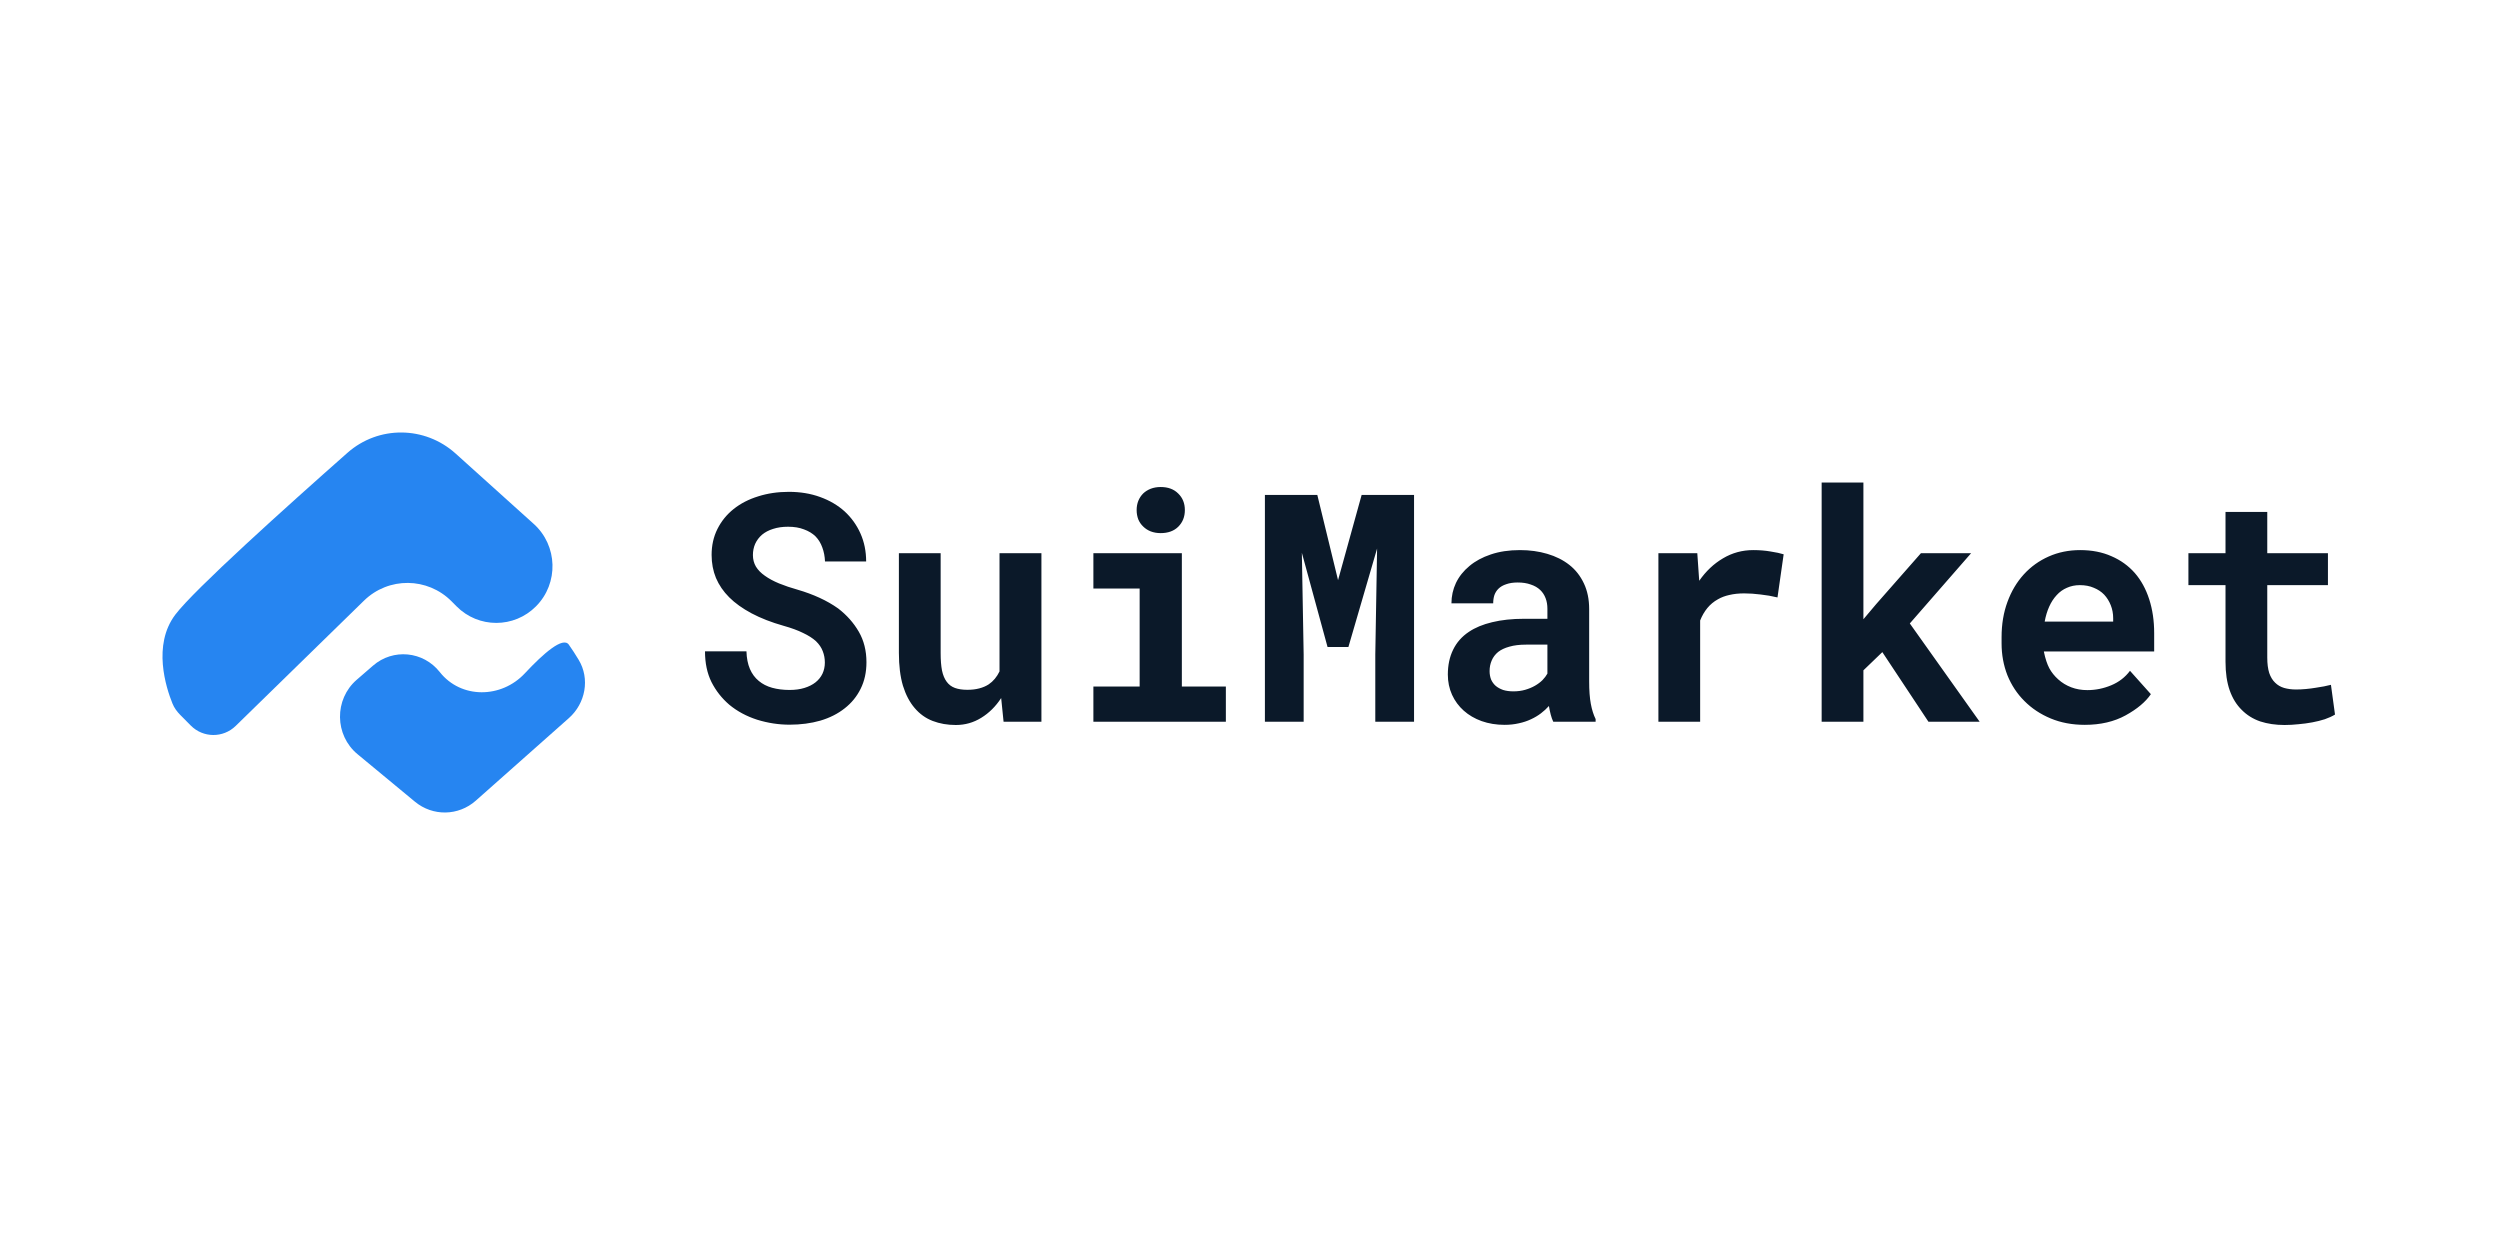 <svg width="1000" height="499" viewBox="0 0 1000 499" fill="none" xmlns="http://www.w3.org/2000/svg">
<path d="M329.941 265.018C329.941 263.398 329.66 261.882 329.099 260.47C328.578 259.058 327.678 257.729 326.395 256.483C325.075 255.279 323.352 254.178 321.229 253.181C319.147 252.143 316.544 251.188 313.42 250.315C308.573 248.945 304.308 247.283 300.623 245.332C296.979 243.379 293.995 241.241 291.672 238.914C289.349 236.589 287.587 234.014 286.386 231.189C285.224 228.365 284.643 225.292 284.643 221.969C284.643 218.148 285.424 214.68 286.986 211.565C288.548 208.45 290.711 205.792 293.474 203.591C296.238 201.39 299.502 199.708 303.267 198.545C307.031 197.34 311.116 196.738 315.523 196.738C320.087 196.738 324.254 197.423 328.018 198.794C331.823 200.164 335.086 202.075 337.81 204.525C340.532 207.017 342.657 209.966 344.178 213.372C345.701 216.778 346.46 220.516 346.46 224.586H330.001C329.92 222.551 329.56 220.682 328.92 218.979C328.318 217.276 327.416 215.802 326.215 214.556C324.975 213.351 323.433 212.416 321.589 211.752C319.787 211.046 317.665 210.693 315.221 210.693C312.98 210.693 310.976 210.984 309.215 211.565C307.492 212.105 306.031 212.873 304.83 213.87C303.628 214.909 302.706 216.134 302.065 217.546C301.464 218.916 301.164 220.412 301.164 222.031C301.164 223.734 301.565 225.271 302.365 226.642C303.207 228.012 304.408 229.237 305.969 230.317C307.533 231.439 309.415 232.456 311.618 233.37C313.86 234.284 316.382 235.135 319.188 235.924C322.191 236.796 325.053 237.855 327.778 239.101C330.5 240.347 333.004 241.78 335.288 243.4C338.731 246.058 341.475 249.152 343.516 252.683C345.56 256.213 346.581 260.283 346.581 264.893C346.581 268.88 345.801 272.432 344.237 275.547C342.717 278.62 340.594 281.216 337.87 283.334C335.148 285.494 331.902 287.134 328.137 288.255C324.373 289.336 320.268 289.875 315.823 289.875C311.457 289.875 307.131 289.211 302.846 287.882C298.601 286.511 294.896 284.518 291.732 281.901C288.728 279.326 286.346 276.294 284.583 272.805C282.861 269.316 282 265.226 282 260.532H298.581C298.661 263.274 299.122 265.62 299.963 267.572C300.804 269.524 301.985 271.123 303.506 272.369C304.989 273.615 306.771 274.529 308.853 275.11C310.976 275.692 313.298 275.983 315.823 275.983C318.065 275.983 320.047 275.713 321.77 275.173C323.533 274.633 325.013 273.885 326.215 272.93C327.416 271.975 328.337 270.833 328.98 269.503C329.62 268.133 329.941 266.638 329.941 265.018ZM401.43 288.692L400.469 279.222C398.265 282.586 395.603 285.224 392.478 287.134C389.394 289.045 386.011 290 382.325 290C378.962 290 375.878 289.46 373.075 288.38C370.27 287.3 367.869 285.577 365.865 283.21C363.864 280.883 362.301 277.914 361.18 274.301C360.097 270.646 359.557 266.264 359.557 261.155V221.284H376.259V261.28C376.259 264.021 376.438 266.326 376.799 268.195C377.199 270.064 377.82 271.559 378.663 272.681C379.503 273.844 380.604 274.674 381.965 275.173C383.327 275.671 384.99 275.92 386.953 275.92C388.714 275.92 390.296 275.733 391.698 275.36C393.14 274.986 394.401 274.446 395.481 273.74C396.405 273.117 397.226 272.369 397.947 271.497C398.668 270.625 399.286 269.649 399.807 268.569V221.284H416.569V288.692H401.43ZM437.354 221.284H472.741V274.612H490.343V288.692H437.354V274.612H455.858V235.426H437.354V221.284ZM454.656 204.027C454.656 202.698 454.878 201.473 455.318 200.351C455.798 199.188 456.46 198.192 457.3 197.361C458.142 196.572 459.142 195.949 460.303 195.492C461.505 195.035 462.828 194.807 464.27 194.807C467.232 194.807 469.576 195.679 471.299 197.423C473.06 199.126 473.943 201.327 473.943 204.027C473.943 206.727 473.06 208.948 471.299 210.693C469.576 212.396 467.232 213.247 464.27 213.247C462.828 213.247 461.505 213.019 460.303 212.562C459.142 212.105 458.142 211.461 457.3 210.631C456.46 209.842 455.798 208.886 455.318 207.765C454.878 206.602 454.656 205.356 454.656 204.027ZM526.928 197.984L535.219 232.062L544.651 197.984H565.618V288.692H550.117V261.841L550.838 219.415L539.364 258.788H531.014L520.739 221.097L521.462 261.841V288.692H505.962V197.984H526.928ZM621.307 288.692C620.907 287.861 620.566 286.906 620.286 285.826C620.005 284.746 619.765 283.604 619.565 282.399C618.644 283.438 617.583 284.414 616.381 285.328C615.179 286.241 613.858 287.03 612.414 287.695C610.934 288.401 609.311 288.941 607.548 289.315C605.787 289.73 603.886 289.938 601.842 289.938C598.517 289.938 595.455 289.439 592.649 288.442C589.887 287.446 587.505 286.054 585.501 284.268C583.498 282.482 581.937 280.365 580.816 277.914C579.693 275.422 579.134 272.722 579.134 269.815C579.134 266.077 579.836 262.775 581.237 259.909C582.639 257.002 584.74 254.614 587.545 252.745C590.068 251.042 593.171 249.755 596.857 248.882C600.581 247.969 604.847 247.512 609.651 247.512H618.963V243.525C618.963 241.946 618.725 240.534 618.242 239.288C617.761 238.001 617.04 236.9 616.081 235.987C615.079 235.031 613.818 234.305 612.295 233.806C610.813 233.266 609.071 232.996 607.07 232.996C605.306 232.996 603.783 233.224 602.503 233.681C601.221 234.097 600.181 234.699 599.379 235.488C598.658 236.194 598.118 237.046 597.758 238.042C597.437 239.039 597.278 240.14 597.278 241.344H580.576C580.576 238.478 581.178 235.758 582.379 233.183C583.619 230.608 585.42 228.344 587.786 226.392C590.108 224.44 592.952 222.904 596.314 221.782C599.719 220.619 603.605 220.038 607.971 220.038C611.895 220.038 615.538 220.536 618.903 221.533C622.308 222.53 625.252 224.004 627.734 225.956C630.218 227.908 632.16 230.379 633.561 233.37C634.965 236.319 635.665 239.745 635.665 243.649V272.556C635.665 276.169 635.886 279.16 636.326 281.527C636.767 283.895 637.407 285.93 638.249 287.633V288.692H621.307ZM605.387 276.543C607.07 276.543 608.631 276.336 610.073 275.92C611.515 275.505 612.816 274.965 613.977 274.301C615.139 273.636 616.14 272.888 616.983 272.058C617.823 271.186 618.482 270.313 618.963 269.441V257.853H610.434C607.831 257.853 605.606 258.124 603.764 258.663C601.923 259.162 600.421 259.868 599.258 260.782C598.099 261.737 597.237 262.879 596.676 264.208C596.114 265.496 595.836 266.908 595.836 268.444C595.836 269.649 596.036 270.77 596.435 271.809C596.876 272.805 597.497 273.657 598.299 274.363C599.098 275.027 600.081 275.567 601.242 275.983C602.444 276.356 603.826 276.543 605.387 276.543ZM701.267 220.038C703.792 220.038 706.114 220.225 708.237 220.598C710.4 220.931 712.142 221.305 713.462 221.72L710.999 238.977C708.796 238.437 706.533 238.042 704.21 237.793C701.928 237.502 699.744 237.357 697.662 237.357C695.501 237.357 693.538 237.565 691.775 237.98C690.052 238.354 688.51 238.935 687.149 239.724C685.507 240.638 684.106 241.801 682.944 243.213C681.783 244.625 680.822 246.287 680.06 248.197V288.692H663.361V221.284H678.92L679.58 230.816L679.699 232.311C682.345 228.49 685.507 225.499 689.191 223.34C692.877 221.138 696.903 220.038 701.267 220.038ZM752.932 260.844L745.363 268.133V288.692H728.66V193H745.363V247.699L750.41 241.718L768.371 221.284H788.437L763.926 249.381L791.862 288.692H771.376L752.932 260.844ZM833.913 289.938C828.909 289.938 824.362 289.086 820.276 287.383C816.19 285.681 812.688 283.355 809.763 280.406C806.839 277.499 804.576 274.072 802.974 270.127C801.413 266.139 800.633 261.882 800.633 257.355V254.863C800.633 249.713 801.413 245.02 802.974 240.784C804.538 236.506 806.72 232.83 809.523 229.756C812.326 226.683 815.65 224.295 819.496 222.592C823.341 220.889 827.527 220.038 832.052 220.038C836.738 220.038 840.902 220.848 844.548 222.468C848.231 224.046 851.355 226.289 853.918 229.196C856.443 232.103 858.366 235.613 859.686 239.724C861.007 243.795 861.668 248.301 861.668 253.244V260.595H817.573V260.782C818.134 263.481 818.855 265.662 819.736 267.323C820.616 268.943 821.799 270.417 823.281 271.746C824.802 273.117 826.544 274.176 828.507 274.924C830.47 275.671 832.612 276.045 834.936 276.045C838.22 276.045 841.404 275.401 844.488 274.114C847.572 272.826 850.073 270.895 851.996 268.32L860.348 277.665C858.225 280.78 854.861 283.604 850.254 286.137C845.649 288.671 840.202 289.938 833.913 289.938ZM831.931 234.055C830.049 234.055 828.326 234.408 826.765 235.114C825.204 235.779 823.841 236.755 822.679 238.042C821.478 239.33 820.476 240.867 819.676 242.653C818.874 244.438 818.275 246.432 817.873 248.633H845.269V247.263C845.269 245.435 844.947 243.712 844.307 242.092C843.667 240.472 842.784 239.06 841.664 237.855C840.543 236.693 839.16 235.779 837.518 235.114C835.917 234.408 834.054 234.055 831.931 234.055ZM906.906 204.775V221.284H931.175V234.055H906.906V263.024C906.906 265.475 907.166 267.531 907.687 269.192C908.248 270.812 909.029 272.099 910.031 273.055C911.03 274.051 912.232 274.757 913.636 275.173C915.075 275.588 916.677 275.796 918.44 275.796C919.723 275.796 921.024 275.733 922.345 275.609C923.706 275.484 925.008 275.318 926.25 275.11C927.451 274.944 928.572 274.757 929.615 274.55C930.695 274.342 931.618 274.134 932.377 273.927L934 285.826C932.839 286.532 931.478 287.155 929.914 287.695C928.353 288.193 926.69 288.609 924.929 288.941C923.166 289.273 921.324 289.522 919.401 289.688C917.519 289.896 915.656 290 913.814 290C910.25 290 907.006 289.522 904.082 288.567C901.2 287.57 898.735 286.034 896.693 283.957C894.611 281.922 893.007 279.326 891.887 276.169C890.766 272.971 890.204 269.151 890.204 264.707V234.055H875.365V221.284H890.204V204.775H906.906Z" fill="#0B1929"/>
<path d="M138.986 181.119C114.67 202.598 77.701 235.822 70.115 245.868C60.929 258.032 66.407 275.051 68.993 281.425C69.688 283.139 70.776 284.635 72.075 285.945L76.306 290.214C81.252 295.204 89.252 295.27 94.278 290.362L145.59 240.264C155.395 230.69 171.003 230.819 180.652 240.553L182.598 242.517C191.383 251.381 205.631 251.381 214.416 242.517C223.548 233.304 223.126 218.244 213.492 209.566L182.253 181.425C169.943 170.336 151.402 170.152 138.986 181.119Z" fill="#2685F1"/>
<path d="M149.217 266.248L142.682 271.913C133.64 279.75 133.799 294.051 143.013 301.676L165.982 320.686C173.12 326.594 183.382 326.416 190.319 320.263L227.561 287.233C234.194 281.349 236.074 271.522 231.447 263.894C230.139 261.739 228.791 259.633 227.522 257.855C225.178 254.569 217.481 261.255 209.909 269.361C200.534 279.395 184.436 279.618 175.912 268.823C169.304 260.455 157.242 259.292 149.217 266.248Z" fill="#2685F1"/>
</svg>
